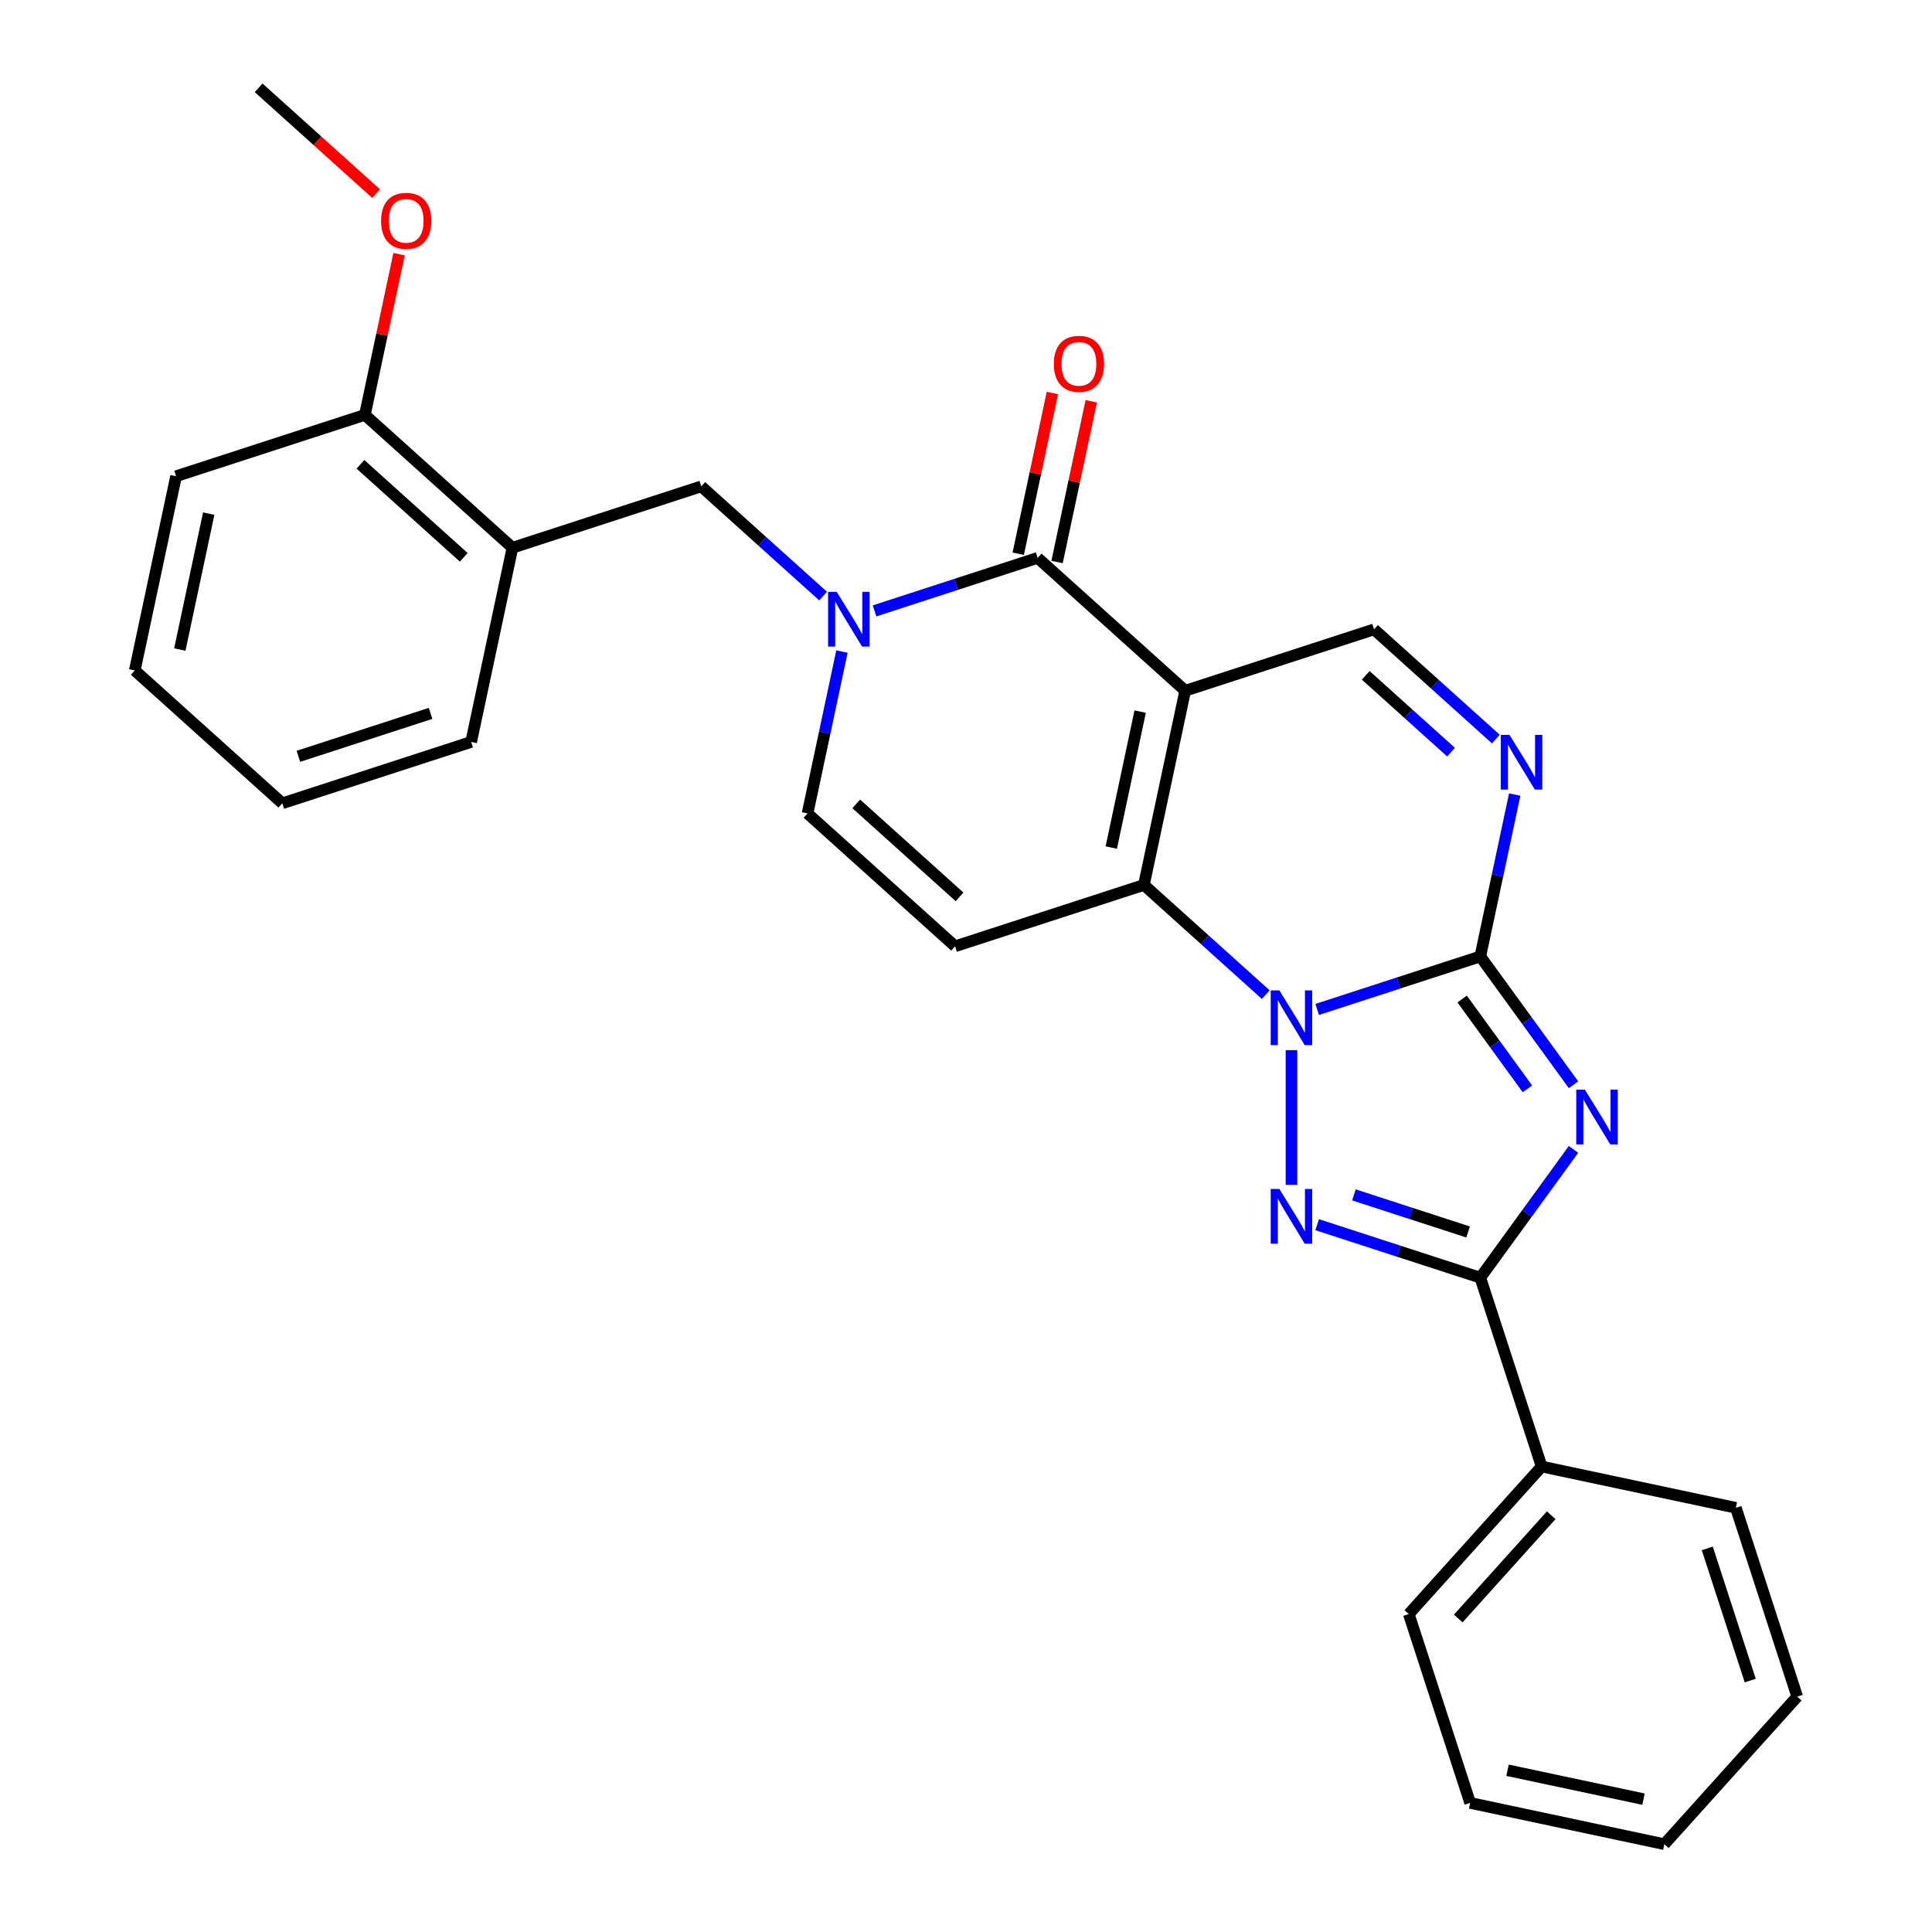 <?xml version='1.0' encoding='iso-8859-1'?>
<svg version='1.1' baseProfile='full'
              xmlns='http://www.w3.org/2000/svg'
                      xmlns:rdkit='http://www.rdkit.org/xml'
                      xmlns:xlink='http://www.w3.org/1999/xlink'
                  xml:space='preserve'
width='1000px' height='1000px' viewBox='0 0 1000 1000'>
<!-- END OF HEADER -->
<rect style='opacity:1.0;fill:#FFFFFF;stroke:none' width='1000' height='1000' x='0' y='0'> </rect>
<path class='bond-0' d='M 681.771,522.484 L 723.985,508.768' style='fill:none;fill-rule:evenodd;stroke:#0000FF;stroke-width:6px;stroke-linecap:butt;stroke-linejoin:miter;stroke-opacity:1' />
<path class='bond-0' d='M 723.985,508.768 L 766.2,495.051' style='fill:none;fill-rule:evenodd;stroke:#000000;stroke-width:6px;stroke-linecap:butt;stroke-linejoin:miter;stroke-opacity:1' />
<path class='bond-3' d='M 655.153,514.825 L 623.622,486.434' style='fill:none;fill-rule:evenodd;stroke:#0000FF;stroke-width:6px;stroke-linecap:butt;stroke-linejoin:miter;stroke-opacity:1' />
<path class='bond-3' d='M 623.622,486.434 L 592.091,458.043' style='fill:none;fill-rule:evenodd;stroke:#000000;stroke-width:6px;stroke-linecap:butt;stroke-linejoin:miter;stroke-opacity:1' />
<path class='bond-4' d='M 668.462,543.537 L 668.462,613.265' style='fill:none;fill-rule:evenodd;stroke:#0000FF;stroke-width:6px;stroke-linecap:butt;stroke-linejoin:miter;stroke-opacity:1' />
<path class='bond-2' d='M 766.2,495.051 L 790.325,528.257' style='fill:none;fill-rule:evenodd;stroke:#000000;stroke-width:6px;stroke-linecap:butt;stroke-linejoin:miter;stroke-opacity:1' />
<path class='bond-2' d='M 790.325,528.257 L 814.45,561.463' style='fill:none;fill-rule:evenodd;stroke:#0000FF;stroke-width:6px;stroke-linecap:butt;stroke-linejoin:miter;stroke-opacity:1' />
<path class='bond-2' d='M 756.809,517.094 L 773.697,540.338' style='fill:none;fill-rule:evenodd;stroke:#000000;stroke-width:6px;stroke-linecap:butt;stroke-linejoin:miter;stroke-opacity:1' />
<path class='bond-2' d='M 773.697,540.338 L 790.585,563.582' style='fill:none;fill-rule:evenodd;stroke:#0000FF;stroke-width:6px;stroke-linecap:butt;stroke-linejoin:miter;stroke-opacity:1' />
<path class='bond-8' d='M 766.2,495.051 L 775.105,453.155' style='fill:none;fill-rule:evenodd;stroke:#000000;stroke-width:6px;stroke-linecap:butt;stroke-linejoin:miter;stroke-opacity:1' />
<path class='bond-8' d='M 775.105,453.155 L 784.01,411.259' style='fill:none;fill-rule:evenodd;stroke:#0000FF;stroke-width:6px;stroke-linecap:butt;stroke-linejoin:miter;stroke-opacity:1' />
<path class='bond-1' d='M 613.458,357.522 L 592.091,458.043' style='fill:none;fill-rule:evenodd;stroke:#000000;stroke-width:6px;stroke-linecap:butt;stroke-linejoin:miter;stroke-opacity:1' />
<path class='bond-1' d='M 590.148,368.327 L 575.192,438.692' style='fill:none;fill-rule:evenodd;stroke:#000000;stroke-width:6px;stroke-linecap:butt;stroke-linejoin:miter;stroke-opacity:1' />
<path class='bond-6' d='M 613.458,357.522 L 537.086,288.757' style='fill:none;fill-rule:evenodd;stroke:#000000;stroke-width:6px;stroke-linecap:butt;stroke-linejoin:miter;stroke-opacity:1' />
<path class='bond-10' d='M 613.458,357.522 L 711.195,325.765' style='fill:none;fill-rule:evenodd;stroke:#000000;stroke-width:6px;stroke-linecap:butt;stroke-linejoin:miter;stroke-opacity:1' />
<path class='bond-28' d='M 814.45,594.921 L 790.325,628.127' style='fill:none;fill-rule:evenodd;stroke:#0000FF;stroke-width:6px;stroke-linecap:butt;stroke-linejoin:miter;stroke-opacity:1' />
<path class='bond-28' d='M 790.325,628.127 L 766.2,661.333' style='fill:none;fill-rule:evenodd;stroke:#000000;stroke-width:6px;stroke-linecap:butt;stroke-linejoin:miter;stroke-opacity:1' />
<path class='bond-9' d='M 592.091,458.043 L 494.353,489.8' style='fill:none;fill-rule:evenodd;stroke:#000000;stroke-width:6px;stroke-linecap:butt;stroke-linejoin:miter;stroke-opacity:1' />
<path class='bond-5' d='M 681.771,633.9 L 723.985,647.616' style='fill:none;fill-rule:evenodd;stroke:#0000FF;stroke-width:6px;stroke-linecap:butt;stroke-linejoin:miter;stroke-opacity:1' />
<path class='bond-5' d='M 723.985,647.616 L 766.2,661.333' style='fill:none;fill-rule:evenodd;stroke:#000000;stroke-width:6px;stroke-linecap:butt;stroke-linejoin:miter;stroke-opacity:1' />
<path class='bond-5' d='M 700.787,618.467 L 730.337,628.069' style='fill:none;fill-rule:evenodd;stroke:#0000FF;stroke-width:6px;stroke-linecap:butt;stroke-linejoin:miter;stroke-opacity:1' />
<path class='bond-5' d='M 730.337,628.069 L 759.887,637.67' style='fill:none;fill-rule:evenodd;stroke:#000000;stroke-width:6px;stroke-linecap:butt;stroke-linejoin:miter;stroke-opacity:1' />
<path class='bond-15' d='M 766.2,661.333 L 797.957,759.07' style='fill:none;fill-rule:evenodd;stroke:#000000;stroke-width:6px;stroke-linecap:butt;stroke-linejoin:miter;stroke-opacity:1' />
<path class='bond-14' d='M 547.139,290.894 L 555.98,249.297' style='fill:none;fill-rule:evenodd;stroke:#000000;stroke-width:6px;stroke-linecap:butt;stroke-linejoin:miter;stroke-opacity:1' />
<path class='bond-14' d='M 555.98,249.297 L 564.822,207.701' style='fill:none;fill-rule:evenodd;stroke:#FF0000;stroke-width:6px;stroke-linecap:butt;stroke-linejoin:miter;stroke-opacity:1' />
<path class='bond-14' d='M 527.034,286.62 L 535.876,245.024' style='fill:none;fill-rule:evenodd;stroke:#000000;stroke-width:6px;stroke-linecap:butt;stroke-linejoin:miter;stroke-opacity:1' />
<path class='bond-14' d='M 535.876,245.024 L 544.717,203.428' style='fill:none;fill-rule:evenodd;stroke:#FF0000;stroke-width:6px;stroke-linecap:butt;stroke-linejoin:miter;stroke-opacity:1' />
<path class='bond-30' d='M 537.086,288.757 L 494.872,302.473' style='fill:none;fill-rule:evenodd;stroke:#000000;stroke-width:6px;stroke-linecap:butt;stroke-linejoin:miter;stroke-opacity:1' />
<path class='bond-30' d='M 494.872,302.473 L 452.658,316.189' style='fill:none;fill-rule:evenodd;stroke:#0000FF;stroke-width:6px;stroke-linecap:butt;stroke-linejoin:miter;stroke-opacity:1' />
<path class='bond-7' d='M 435.793,337.243 L 426.888,379.139' style='fill:none;fill-rule:evenodd;stroke:#0000FF;stroke-width:6px;stroke-linecap:butt;stroke-linejoin:miter;stroke-opacity:1' />
<path class='bond-7' d='M 426.888,379.139 L 417.982,421.036' style='fill:none;fill-rule:evenodd;stroke:#000000;stroke-width:6px;stroke-linecap:butt;stroke-linejoin:miter;stroke-opacity:1' />
<path class='bond-12' d='M 426.04,308.53 L 394.509,280.14' style='fill:none;fill-rule:evenodd;stroke:#0000FF;stroke-width:6px;stroke-linecap:butt;stroke-linejoin:miter;stroke-opacity:1' />
<path class='bond-12' d='M 394.509,280.14 L 362.978,251.749' style='fill:none;fill-rule:evenodd;stroke:#000000;stroke-width:6px;stroke-linecap:butt;stroke-linejoin:miter;stroke-opacity:1' />
<path class='bond-29' d='M 774.257,382.546 L 742.726,354.155' style='fill:none;fill-rule:evenodd;stroke:#0000FF;stroke-width:6px;stroke-linecap:butt;stroke-linejoin:miter;stroke-opacity:1' />
<path class='bond-29' d='M 742.726,354.155 L 711.195,325.765' style='fill:none;fill-rule:evenodd;stroke:#000000;stroke-width:6px;stroke-linecap:butt;stroke-linejoin:miter;stroke-opacity:1' />
<path class='bond-29' d='M 751.045,389.303 L 728.973,369.43' style='fill:none;fill-rule:evenodd;stroke:#0000FF;stroke-width:6px;stroke-linecap:butt;stroke-linejoin:miter;stroke-opacity:1' />
<path class='bond-29' d='M 728.973,369.43 L 706.901,349.556' style='fill:none;fill-rule:evenodd;stroke:#000000;stroke-width:6px;stroke-linecap:butt;stroke-linejoin:miter;stroke-opacity:1' />
<path class='bond-11' d='M 494.353,489.8 L 417.982,421.036' style='fill:none;fill-rule:evenodd;stroke:#000000;stroke-width:6px;stroke-linecap:butt;stroke-linejoin:miter;stroke-opacity:1' />
<path class='bond-11' d='M 496.651,464.211 L 443.191,416.076' style='fill:none;fill-rule:evenodd;stroke:#000000;stroke-width:6px;stroke-linecap:butt;stroke-linejoin:miter;stroke-opacity:1' />
<path class='bond-13' d='M 362.978,251.749 L 265.24,283.506' style='fill:none;fill-rule:evenodd;stroke:#000000;stroke-width:6px;stroke-linecap:butt;stroke-linejoin:miter;stroke-opacity:1' />
<path class='bond-16' d='M 265.24,283.506 L 188.869,214.741' style='fill:none;fill-rule:evenodd;stroke:#000000;stroke-width:6px;stroke-linecap:butt;stroke-linejoin:miter;stroke-opacity:1' />
<path class='bond-16' d='M 240.032,288.465 L 186.572,240.33' style='fill:none;fill-rule:evenodd;stroke:#000000;stroke-width:6px;stroke-linecap:butt;stroke-linejoin:miter;stroke-opacity:1' />
<path class='bond-18' d='M 265.24,283.506 L 243.874,384.028' style='fill:none;fill-rule:evenodd;stroke:#000000;stroke-width:6px;stroke-linecap:butt;stroke-linejoin:miter;stroke-opacity:1' />
<path class='bond-19' d='M 797.957,759.07 L 729.192,835.441' style='fill:none;fill-rule:evenodd;stroke:#000000;stroke-width:6px;stroke-linecap:butt;stroke-linejoin:miter;stroke-opacity:1' />
<path class='bond-19' d='M 802.916,784.279 L 754.781,837.739' style='fill:none;fill-rule:evenodd;stroke:#000000;stroke-width:6px;stroke-linecap:butt;stroke-linejoin:miter;stroke-opacity:1' />
<path class='bond-20' d='M 797.957,759.07 L 898.478,780.437' style='fill:none;fill-rule:evenodd;stroke:#000000;stroke-width:6px;stroke-linecap:butt;stroke-linejoin:miter;stroke-opacity:1' />
<path class='bond-17' d='M 188.869,214.741 L 197.711,173.145' style='fill:none;fill-rule:evenodd;stroke:#000000;stroke-width:6px;stroke-linecap:butt;stroke-linejoin:miter;stroke-opacity:1' />
<path class='bond-17' d='M 197.711,173.145 L 206.552,131.549' style='fill:none;fill-rule:evenodd;stroke:#FF0000;stroke-width:6px;stroke-linecap:butt;stroke-linejoin:miter;stroke-opacity:1' />
<path class='bond-21' d='M 188.869,214.741 L 91.131,246.498' style='fill:none;fill-rule:evenodd;stroke:#000000;stroke-width:6px;stroke-linecap:butt;stroke-linejoin:miter;stroke-opacity:1' />
<path class='bond-22' d='M 194.666,100.201 L 164.265,72.828' style='fill:none;fill-rule:evenodd;stroke:#FF0000;stroke-width:6px;stroke-linecap:butt;stroke-linejoin:miter;stroke-opacity:1' />
<path class='bond-22' d='M 164.265,72.828 L 133.865,45.455' style='fill:none;fill-rule:evenodd;stroke:#000000;stroke-width:6px;stroke-linecap:butt;stroke-linejoin:miter;stroke-opacity:1' />
<path class='bond-23' d='M 243.874,384.028 L 146.136,415.784' style='fill:none;fill-rule:evenodd;stroke:#000000;stroke-width:6px;stroke-linecap:butt;stroke-linejoin:miter;stroke-opacity:1' />
<path class='bond-23' d='M 222.862,369.244 L 154.445,391.473' style='fill:none;fill-rule:evenodd;stroke:#000000;stroke-width:6px;stroke-linecap:butt;stroke-linejoin:miter;stroke-opacity:1' />
<path class='bond-24' d='M 729.192,835.441 L 760.949,933.179' style='fill:none;fill-rule:evenodd;stroke:#000000;stroke-width:6px;stroke-linecap:butt;stroke-linejoin:miter;stroke-opacity:1' />
<path class='bond-25' d='M 898.478,780.437 L 930.235,878.174' style='fill:none;fill-rule:evenodd;stroke:#000000;stroke-width:6px;stroke-linecap:butt;stroke-linejoin:miter;stroke-opacity:1' />
<path class='bond-25' d='M 883.694,801.449 L 905.924,869.865' style='fill:none;fill-rule:evenodd;stroke:#000000;stroke-width:6px;stroke-linecap:butt;stroke-linejoin:miter;stroke-opacity:1' />
<path class='bond-32' d='M 91.131,246.498 L 69.765,347.02' style='fill:none;fill-rule:evenodd;stroke:#000000;stroke-width:6px;stroke-linecap:butt;stroke-linejoin:miter;stroke-opacity:1' />
<path class='bond-32' d='M 108.031,265.85 L 93.074,336.215' style='fill:none;fill-rule:evenodd;stroke:#000000;stroke-width:6px;stroke-linecap:butt;stroke-linejoin:miter;stroke-opacity:1' />
<path class='bond-26' d='M 146.136,415.784 L 69.765,347.02' style='fill:none;fill-rule:evenodd;stroke:#000000;stroke-width:6px;stroke-linecap:butt;stroke-linejoin:miter;stroke-opacity:1' />
<path class='bond-31' d='M 760.949,933.179 L 861.47,954.545' style='fill:none;fill-rule:evenodd;stroke:#000000;stroke-width:6px;stroke-linecap:butt;stroke-linejoin:miter;stroke-opacity:1' />
<path class='bond-31' d='M 780.3,916.28 L 850.665,931.236' style='fill:none;fill-rule:evenodd;stroke:#000000;stroke-width:6px;stroke-linecap:butt;stroke-linejoin:miter;stroke-opacity:1' />
<path class='bond-27' d='M 930.235,878.174 L 861.47,954.545' style='fill:none;fill-rule:evenodd;stroke:#000000;stroke-width:6px;stroke-linecap:butt;stroke-linejoin:miter;stroke-opacity:1' />
<path  class='atom-0' d='M 662.202 512.648
L 671.482 527.648
Q 672.402 529.128, 673.882 531.808
Q 675.362 534.488, 675.442 534.648
L 675.442 512.648
L 679.202 512.648
L 679.202 540.968
L 675.322 540.968
L 665.362 524.568
Q 664.202 522.648, 662.962 520.448
Q 661.762 518.248, 661.402 517.568
L 661.402 540.968
L 657.722 540.968
L 657.722 512.648
L 662.202 512.648
' fill='#0000FF'/>
<path  class='atom-3' d='M 820.345 564.032
L 829.625 579.032
Q 830.545 580.512, 832.025 583.192
Q 833.505 585.872, 833.585 586.032
L 833.585 564.032
L 837.345 564.032
L 837.345 592.352
L 833.465 592.352
L 823.505 575.952
Q 822.345 574.032, 821.105 571.832
Q 819.905 569.632, 819.545 568.952
L 819.545 592.352
L 815.865 592.352
L 815.865 564.032
L 820.345 564.032
' fill='#0000FF'/>
<path  class='atom-5' d='M 662.202 615.416
L 671.482 630.416
Q 672.402 631.896, 673.882 634.576
Q 675.362 637.256, 675.442 637.416
L 675.442 615.416
L 679.202 615.416
L 679.202 643.736
L 675.322 643.736
L 665.362 627.336
Q 664.202 625.416, 662.962 623.216
Q 661.762 621.016, 661.402 620.336
L 661.402 643.736
L 657.722 643.736
L 657.722 615.416
L 662.202 615.416
' fill='#0000FF'/>
<path  class='atom-8' d='M 433.089 306.354
L 442.369 321.354
Q 443.289 322.834, 444.769 325.514
Q 446.249 328.194, 446.329 328.354
L 446.329 306.354
L 450.089 306.354
L 450.089 334.674
L 446.209 334.674
L 436.249 318.274
Q 435.089 316.354, 433.849 314.154
Q 432.649 311.954, 432.289 311.274
L 432.289 334.674
L 428.609 334.674
L 428.609 306.354
L 433.089 306.354
' fill='#0000FF'/>
<path  class='atom-9' d='M 781.306 380.37
L 790.586 395.37
Q 791.506 396.85, 792.986 399.53
Q 794.466 402.21, 794.546 402.37
L 794.546 380.37
L 798.306 380.37
L 798.306 408.69
L 794.426 408.69
L 784.466 392.29
Q 783.306 390.37, 782.066 388.17
Q 780.866 385.97, 780.506 385.29
L 780.506 408.69
L 776.826 408.69
L 776.826 380.37
L 781.306 380.37
' fill='#0000FF'/>
<path  class='atom-15' d='M 545.453 188.315
Q 545.453 181.515, 548.813 177.715
Q 552.173 173.915, 558.453 173.915
Q 564.733 173.915, 568.093 177.715
Q 571.453 181.515, 571.453 188.315
Q 571.453 195.195, 568.053 199.115
Q 564.653 202.995, 558.453 202.995
Q 552.213 202.995, 548.813 199.115
Q 545.453 195.235, 545.453 188.315
M 558.453 199.795
Q 562.773 199.795, 565.093 196.915
Q 567.453 193.995, 567.453 188.315
Q 567.453 182.755, 565.093 179.955
Q 562.773 177.115, 558.453 177.115
Q 554.133 177.115, 551.773 179.915
Q 549.453 182.715, 549.453 188.315
Q 549.453 194.035, 551.773 196.915
Q 554.133 199.795, 558.453 199.795
' fill='#FF0000'/>
<path  class='atom-18' d='M 197.236 114.299
Q 197.236 107.499, 200.596 103.699
Q 203.956 99.899, 210.236 99.899
Q 216.516 99.899, 219.876 103.699
Q 223.236 107.499, 223.236 114.299
Q 223.236 121.179, 219.836 125.099
Q 216.436 128.979, 210.236 128.979
Q 203.996 128.979, 200.596 125.099
Q 197.236 121.219, 197.236 114.299
M 210.236 125.779
Q 214.556 125.779, 216.876 122.899
Q 219.236 119.979, 219.236 114.299
Q 219.236 108.739, 216.876 105.939
Q 214.556 103.099, 210.236 103.099
Q 205.916 103.099, 203.556 105.899
Q 201.236 108.699, 201.236 114.299
Q 201.236 120.019, 203.556 122.899
Q 205.916 125.779, 210.236 125.779
' fill='#FF0000'/>
</svg>
